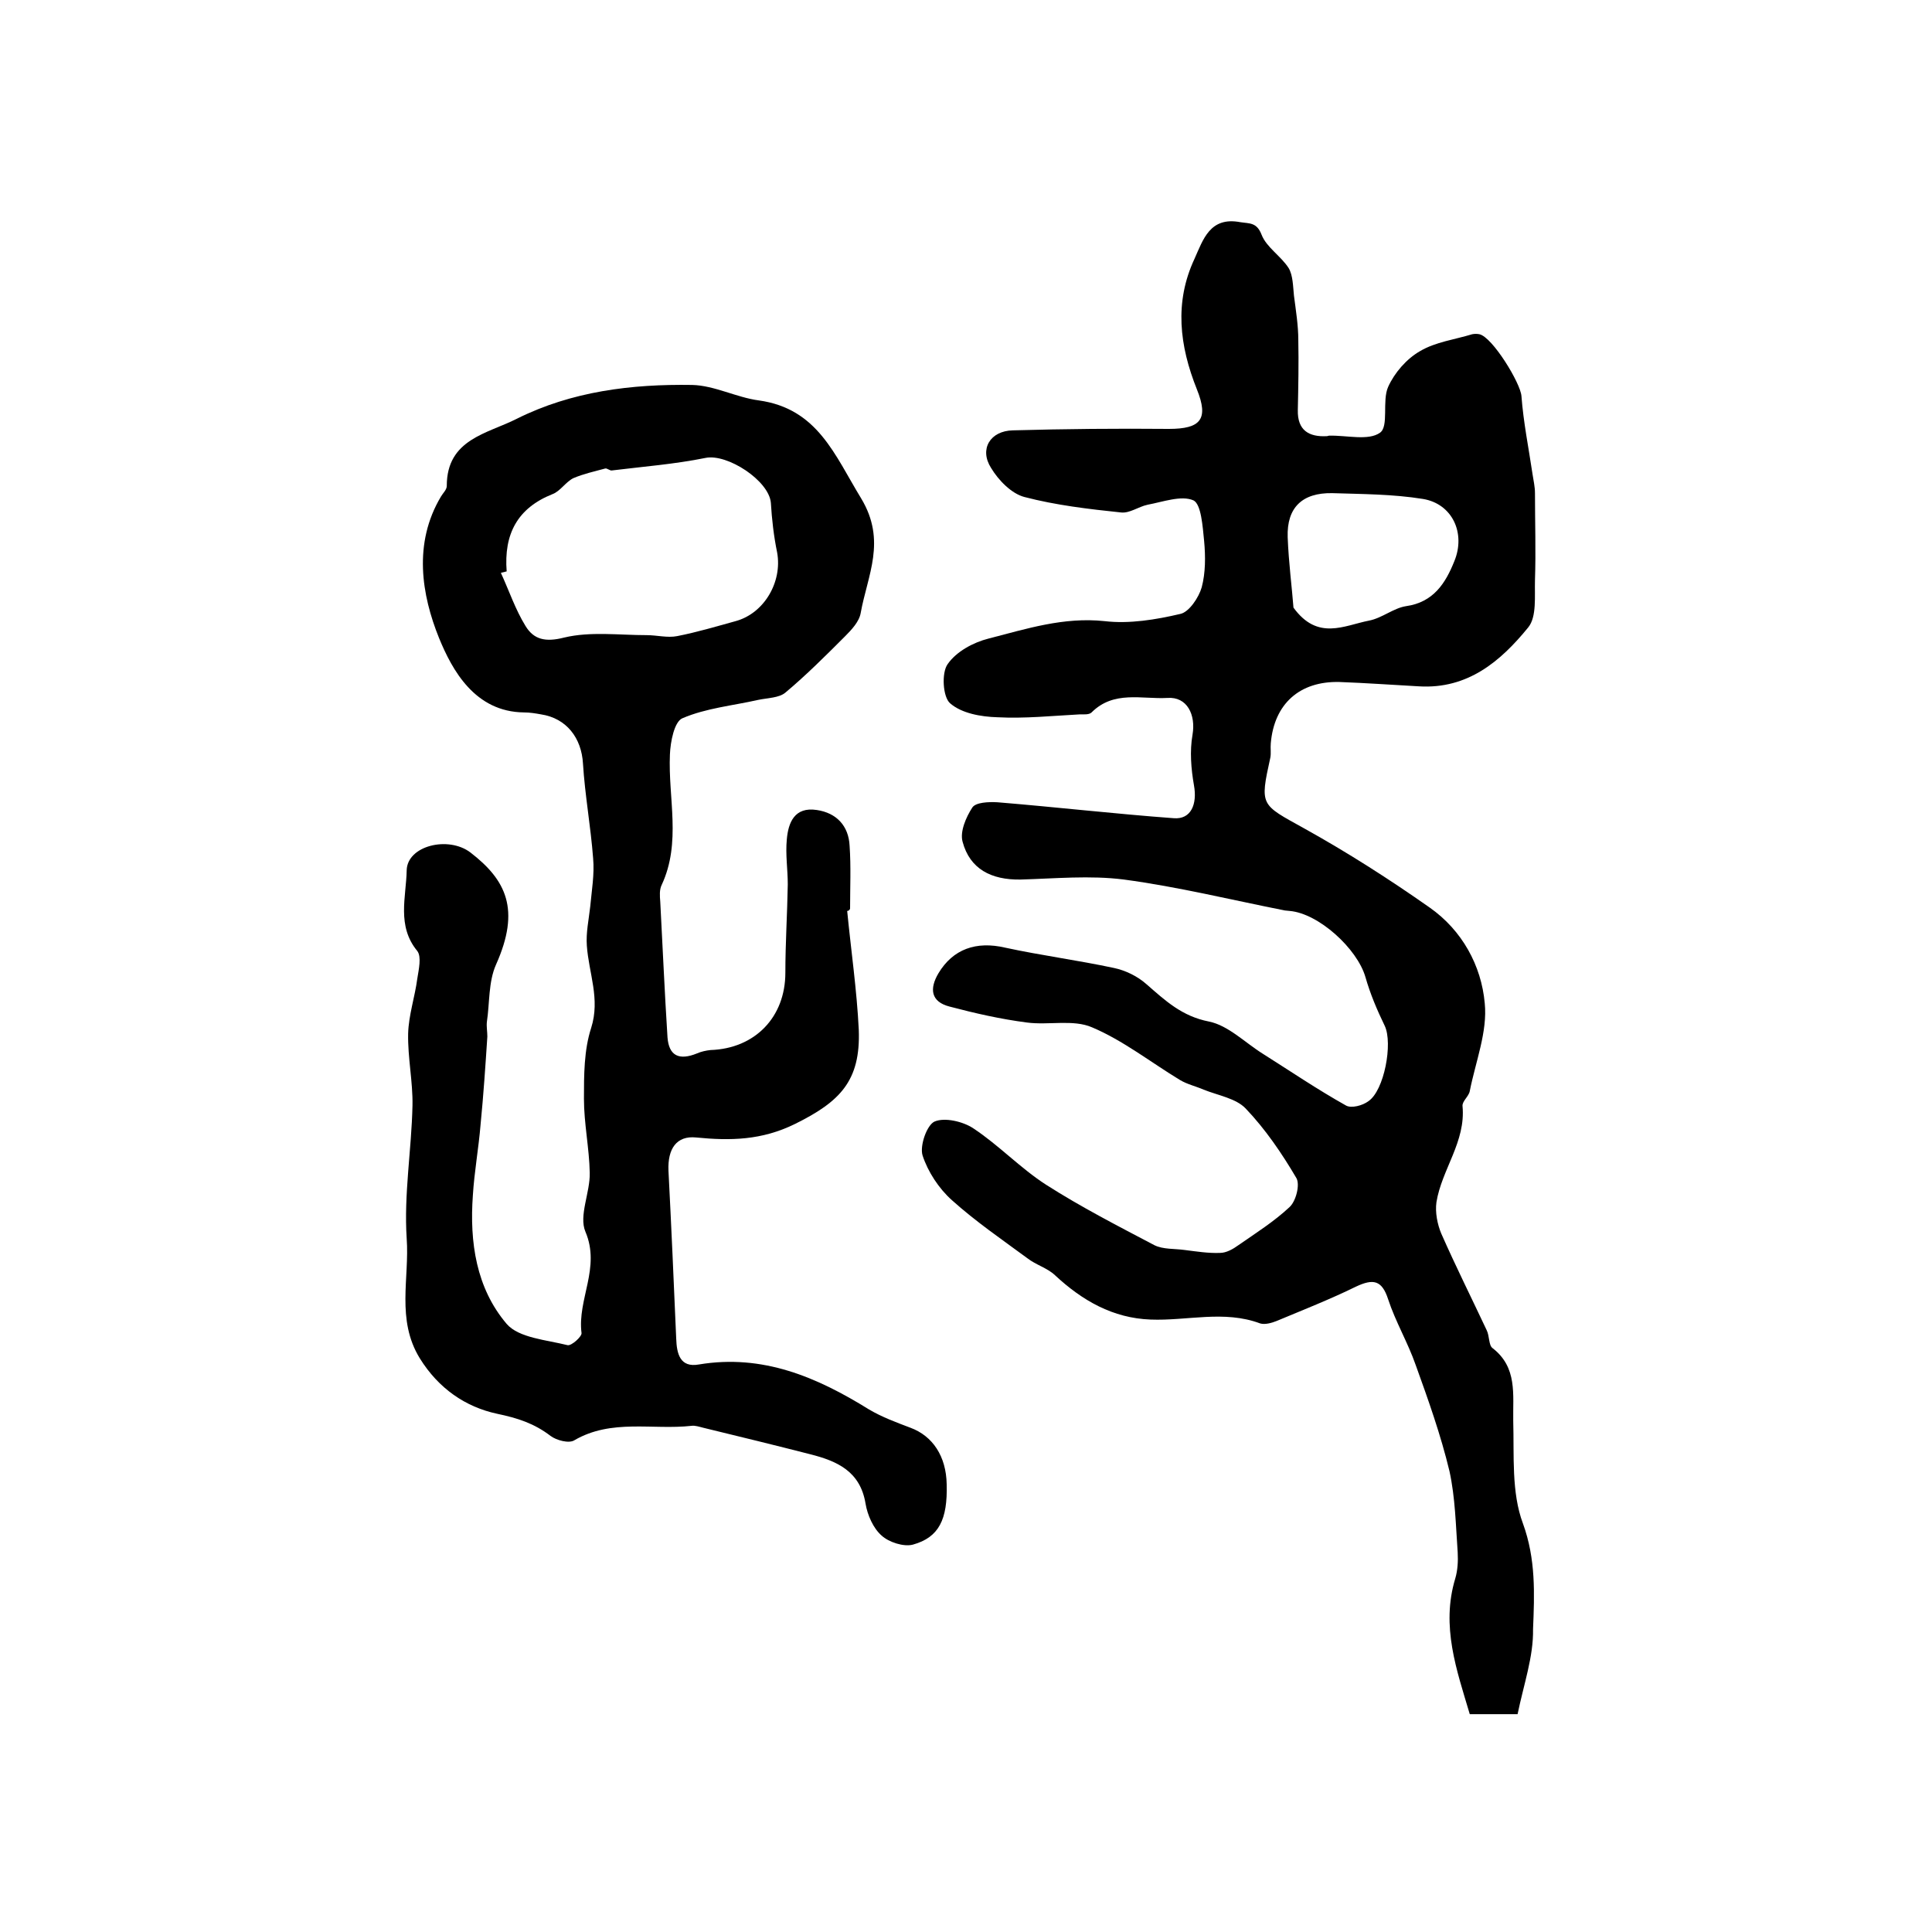 <?xml version="1.0" encoding="utf-8"?>
<!-- Generator: Adobe Illustrator 22.0.0, SVG Export Plug-In . SVG Version: 6.00 Build 0)  -->
<svg version="1.1" id="图层_1" xmlns="http://www.w3.org/2000/svg" xmlns:xlink="http://www.w3.org/1999/xlink" x="0px" y="0px"
	 viewBox="0 0 400 400" style="enable-background:new 0 0 400 400;" xml:space="preserve">
<style type="text/css">
	.st0{fill:#FFFFFF;}
</style>
<g>
	
	<path d="M314.2,354.9c-3.3,0-6.3,0-9.9,0c-2.7-9.1-6-18.2-3-28.1c0.5-1.7,0.6-3.6,0.5-5.4c-0.4-5.6-0.5-11.3-1.7-16.8
		c-1.8-7.5-4.4-14.8-7-22c-1.6-4.6-4.2-9-5.7-13.6c-1.3-4-3.1-4.3-6.7-2.6c-5.3,2.6-10.9,4.8-16.4,7.1c-1,0.4-2.4,0.8-3.4,0.5
		c-7.5-2.8-15.1-0.5-22.7-0.8c-7.8-0.3-14.1-3.9-19.8-9.2c-1.6-1.5-3.9-2.1-5.7-3.5c-5.3-3.9-10.7-7.6-15.6-12
		c-2.7-2.4-5-5.9-6.1-9.3c-0.6-2,0.9-6.3,2.5-7c2.1-0.9,5.9,0,8,1.4c5.3,3.5,9.8,8.3,15.1,11.7c7.2,4.6,14.8,8.5,22.4,12.5
		c1.8,0.9,4.2,0.7,6.3,1c2.4,0.3,4.9,0.7,7.3,0.6c1.3,0,2.7-0.8,3.8-1.6c3.6-2.5,7.4-4.9,10.6-7.9c1.3-1.2,2.2-4.6,1.4-6
		c-3-5.1-6.4-10.1-10.5-14.4c-2-2.1-5.7-2.7-8.7-3.9c-1.6-0.7-3.4-1.1-4.9-2c-6.1-3.7-11.8-8.2-18.2-10.9c-3.9-1.7-9-0.4-13.5-1
		c-5.4-0.7-10.7-1.9-16-3.3c-3.9-1-4.2-3.7-2.3-6.9c3-5,7.8-6.7,13.8-5.3c7.4,1.6,15,2.6,22.5,4.2c2.4,0.5,4.9,1.7,6.8,3.4
		c3.9,3.4,7.3,6.6,12.9,7.7c4,0.8,7.5,4.4,11.2,6.7c5.7,3.6,11.3,7.4,17.2,10.7c1.1,0.6,3.4,0,4.6-0.9c3.3-2.2,5.1-12,3.4-15.6
		c-1.6-3.3-3-6.6-4-10.1c-1.7-5.9-9.7-13.2-15.7-13.7c-0.3,0-0.7-0.1-1-0.1c-11.1-2.2-22.1-4.9-33.3-6.4c-7-0.9-14.3-0.2-21.4,0
		c-6.1,0.1-10.5-2.2-12-7.8c-0.6-2.1,0.7-5.1,2-7.1c0.7-1.1,3.4-1.2,5.2-1.1c12.2,1,24.3,2.4,36.5,3.3c3.6,0.3,4.9-2.9,4.2-6.8
		c-0.6-3.4-0.9-7.1-0.3-10.5c0.7-4.1-1.1-7.9-5.2-7.6c-5.3,0.3-11.1-1.6-15.7,3c-0.5,0.5-1.6,0.4-2.4,0.4
		c-5.7,0.3-11.4,0.9-17.1,0.6c-3.4-0.1-7.4-0.8-9.8-2.9c-1.5-1.3-1.8-6.3-0.5-8.1c1.8-2.6,5.3-4.5,8.5-5.3c7.8-2,15.5-4.5,24-3.6
		c5.1,0.6,10.6-0.3,15.7-1.5c1.8-0.4,3.8-3.4,4.4-5.5c0.8-3,0.8-6.4,0.5-9.6c-0.3-3-0.6-7.6-2.2-8.4c-2.5-1.1-6.3,0.3-9.5,0.9
		c-1.9,0.4-3.7,1.8-5.5,1.6c-6.7-0.7-13.5-1.5-20-3.2c-2.7-0.7-5.4-3.5-6.9-6c-2.5-3.9-0.2-7.7,4.5-7.8c10.8-0.3,21.6-0.4,32.3-0.3
		c6.6,0,8.3-2,5.8-8.2c-3.6-9-4.7-18-0.5-27c1.8-4,3.2-8.8,9.5-7.6c1.9,0.3,3.4,0,4.4,2.6c1,2.6,4,4.4,5.6,6.9
		c0.9,1.5,0.9,3.8,1.1,5.7c0.4,3.1,0.9,6.2,0.9,9.2c0.1,4.8,0,9.7-0.1,14.5c-0.1,4.2,2.3,5.6,6,5.4c0.2,0,0.3-0.1,0.5-0.1
		c3.6-0.1,8.1,1.1,10.5-0.6c1.9-1.3,0.4-6.6,1.7-9.5c1.3-2.9,3.8-5.8,6.6-7.4c3.2-1.9,7.2-2.4,10.8-3.5c0.5-0.1,1-0.1,1.5,0
		c2.7,0.6,8.5,10.1,8.7,12.8c0.4,5.4,1.5,10.8,2.3,16.2c0.2,1.3,0.5,2.6,0.5,3.9c0,6,0.2,12,0,18c-0.1,3.3,0.4,7.6-1.4,9.8
		c-5.7,7-12.5,12.8-22.6,12.2c-5.5-0.3-11-0.7-16.5-0.9c-8.2-0.2-13.5,4.5-14.2,12.7c-0.1,1,0.1,2-0.1,3c-2.2,10-2,9.6,7,14.6
		c9,5,17.6,10.5,26,16.4c6.7,4.7,10.7,12,11.4,19.8c0.6,5.9-1.9,12.1-3.1,18.2c-0.2,1.1-1.6,2.1-1.5,3.1c0.7,7.4-4.3,13.1-5.4,19.9
		c-0.3,2.1,0.2,4.6,1,6.5c3,6.8,6.3,13.4,9.4,20c0.6,1.2,0.4,3.1,1.2,3.7c5.2,4,4.2,9.6,4.3,15.1c0.2,7.1-0.4,14.8,2,21.2
		c2.7,7.4,2.4,14.6,2.1,21.9C317.5,343,315.5,348.6,314.2,354.9z M267.8,125.8c5,6.9,10.5,3.7,15.6,2.7c2.7-0.5,5.1-2.6,7.7-3
		c5.7-0.8,8.2-4.8,10-9.3c2.4-5.8-0.4-11.9-6.5-12.9c-6.2-1-12.5-1-18.8-1.2c-6.2-0.1-9.4,3-9.2,9.1
		C266.8,116.5,267.5,121.8,267.8,125.8z"/>
	<path d="M175.4,188.6c0.8,8.2,2,16.4,2.4,24.6c0.4,10.6-3.9,14.9-13.2,19.5c-6.9,3.4-13.4,3.5-20.5,2.8c-4-0.4-5.9,2.3-5.7,6.9
		c0.6,11.6,1.1,23.1,1.6,34.7c0.1,3.2,0.8,6.1,4.7,5.4c13.2-2.2,24.4,2.6,35.2,9.3c2.7,1.6,5.7,2.7,8.6,3.8
		c4.6,1.7,7.4,5.9,7.5,11.7c0.2,7.3-1.6,11-7,12.5c-1.9,0.5-5-0.5-6.5-1.9c-1.7-1.5-2.9-4.2-3.3-6.6c-1.1-6.7-5.9-8.8-11.4-10.2
		c-7.4-1.9-14.8-3.7-22.2-5.5c-0.8-0.2-1.7-0.5-2.4-0.4c-8.1,0.9-16.6-1.5-24.3,3c-1.1,0.7-3.7,0-4.9-0.9c-3.4-2.6-6.8-3.7-11.1-4.6
		c-6.5-1.4-12.1-5.2-16-11.5c-4.9-8-2.1-16.6-2.7-24.8c-0.6-9.1,1-18.3,1.2-27.5c0.1-4.9-1-9.9-0.9-14.9c0.1-3.8,1.4-7.6,1.9-11.4
		c0.3-1.9,0.9-4.5,0-5.7c-4.3-5.2-2.3-11.2-2.2-16.7c0.1-5.1,8.6-7.2,13.2-3.7c7.4,5.7,10.4,11.8,5.3,23.2
		c-1.6,3.6-1.3,7.9-1.9,11.9c-0.1,1,0.1,2,0.1,3c-0.4,6.1-0.8,12.1-1.4,18.2c-0.4,4.9-1.3,9.8-1.6,14.7c-0.7,9.7,0.7,19.2,7,26.6
		c2.5,2.9,8.2,3.3,12.6,4.4c0.8,0.2,3-1.8,2.9-2.5c-0.9-7,4-13.5,0.8-21c-1.4-3.3,1-8.1,0.9-12.2c-0.1-5.1-1.2-10.2-1.2-15.3
		c0-4.9,0-10.1,1.5-14.7c1.9-6-0.5-11.3-0.9-17c-0.2-2.7,0.4-5.4,0.7-8.1c0.3-3.3,0.9-6.7,0.6-10c-0.5-6.6-1.7-13.1-2.1-19.6
		c-0.3-5.3-3.4-9.4-8.7-10.2c-1.1-0.2-2.3-0.4-3.5-0.4c-10.2-0.1-14.9-8.8-17.6-15.4c-3.6-8.9-5.4-19.6,0.4-29.3
		c0.4-0.7,1.2-1.4,1.2-2.2c0-9.7,8.4-10.8,14.5-13.9c11.4-5.7,23.8-7.2,36.3-7c4.6,0.1,9.2,2.6,13.8,3.2
		c12.2,1.7,15.7,11.3,21.2,20.3c5.3,8.8,1.3,15.9-0.1,23.7c-0.3,1.8-1.9,3.5-3.3,4.9c-4,4-8,8-12.3,11.6c-1.3,1.1-3.7,1.1-5.6,1.5
		c-5.3,1.2-10.8,1.7-15.7,3.8c-1.7,0.7-2.5,4.9-2.6,7.5c-0.4,9,2.4,18.2-1.7,27c-0.5,1-0.4,2.3-0.3,3.5c0.5,9.4,0.9,18.7,1.5,28.1
		c0.3,3.8,2.4,4.8,6.1,3.3c0.9-0.4,1.9-0.6,2.8-0.7c9.2-0.3,15.5-6.8,15.5-16c0-6.1,0.4-12.2,0.5-18.3c0-3.1-0.5-6.2-0.2-9.3
		c0.3-3.5,1.6-6.8,6.2-6.1c4.1,0.6,6.6,3.3,6.8,7.4c0.3,4.3,0.1,8.7,0.1,13C175.9,188.5,175.6,188.6,175.4,188.6z M104.9,118.3
		c-0.4,0.1-0.8,0.2-1.2,0.3c1.7,3.7,3,7.6,5.1,11c1.7,2.8,4.1,3.4,8,2.4c5.4-1.3,11.4-0.5,17.1-0.5c2.1,0,4.3,0.6,6.3,0.2
		c4.1-0.8,8.1-2,12.1-3.1c5.9-1.6,9.7-8.1,8.6-14.2c-0.7-3.4-1.1-6.9-1.3-10.3c-0.4-4.6-9-10.2-13.5-9.3c-6.4,1.3-12.9,1.8-19.4,2.6
		c-0.4,0.1-1-0.5-1.4-0.4c-2.2,0.6-4.5,1.1-6.6,2c-1.6,0.8-2.7,2.7-4.3,3.3C107.1,105.2,104.3,110.6,104.9,118.3z"/>
	
	
</g>
</svg>
